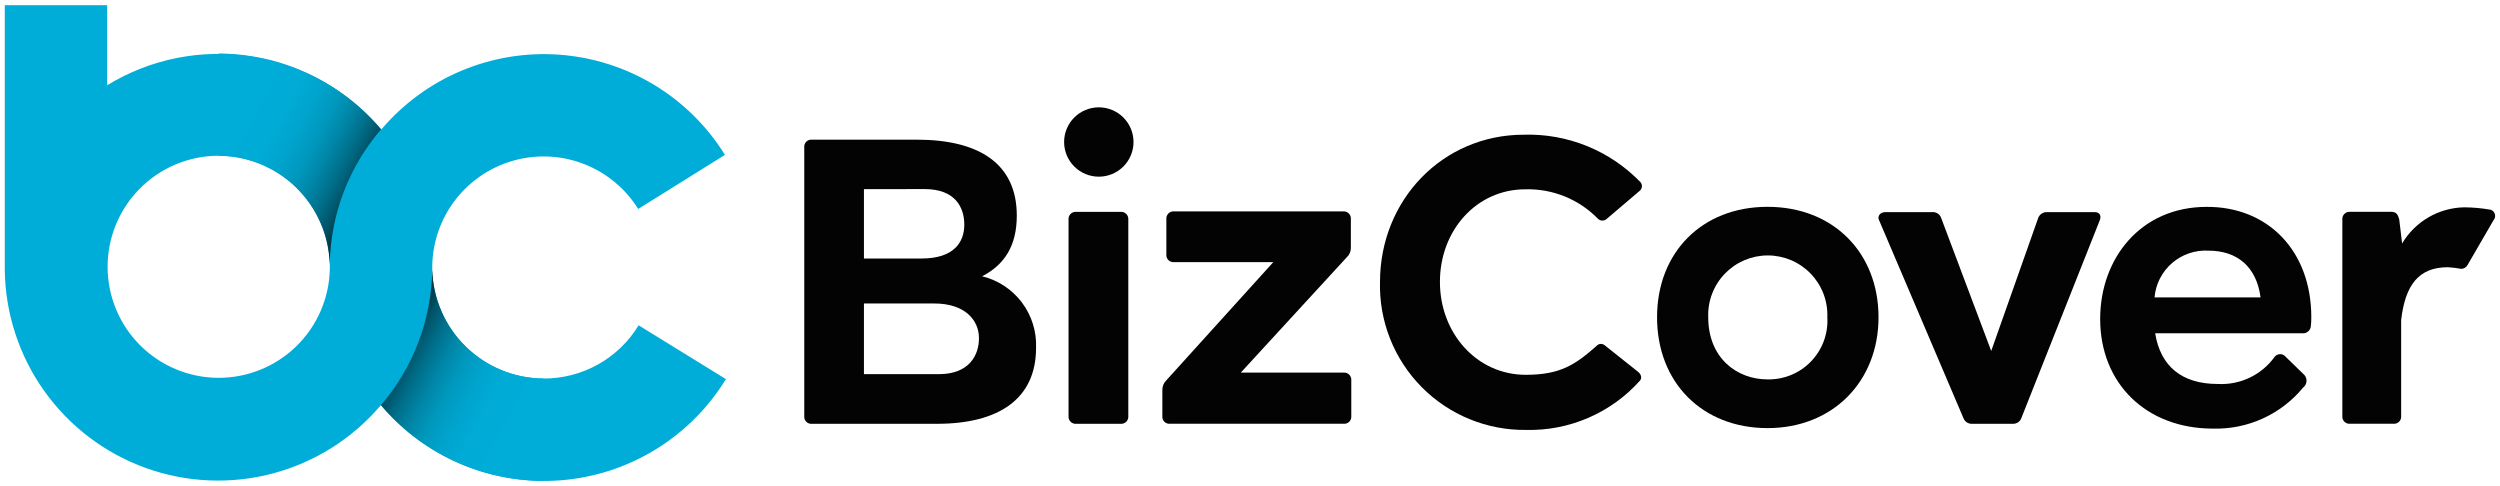 <svg width="180" height="35" viewBox="0 0 180 35" fill="none" xmlns="http://www.w3.org/2000/svg">
<g clip-path="url(#clip0_1326_1925)">
<path d="M74.596 25.047C74.596 28.729 71.904 30.514 67.457 30.514H58.463C58.388 30.521 58.312 30.512 58.241 30.487C58.17 30.462 58.106 30.422 58.053 30.368C57.999 30.315 57.959 30.251 57.933 30.18C57.908 30.109 57.899 30.033 57.907 29.958V10.611C57.899 10.537 57.908 10.461 57.933 10.39C57.959 10.319 57.999 10.255 58.053 10.201C58.106 10.148 58.17 10.107 58.241 10.082C58.312 10.057 58.388 10.048 58.463 10.056H66.008C70.455 10.056 73.209 11.754 73.209 15.523C73.209 17.689 72.329 19.062 70.711 19.892C71.855 20.17 72.867 20.836 73.575 21.776C74.283 22.715 74.644 23.871 74.596 25.047ZM62.204 13.62V18.612H66.364C68.7 18.612 69.43 17.414 69.43 16.184C69.43 14.955 68.806 13.613 66.564 13.613L62.204 13.62ZM70.486 24.348C70.486 23.062 69.493 21.851 67.269 21.851H62.204V26.938H67.65C69.787 26.919 70.486 25.571 70.486 24.348Z" fill="#030303"/>
<path d="M76.616 10.225C76.616 9.562 76.879 8.927 77.348 8.459C77.817 7.991 78.452 7.728 79.115 7.728C79.777 7.728 80.413 7.991 80.881 8.459C81.35 8.927 81.613 9.562 81.613 10.225C81.613 10.887 81.35 11.521 80.881 11.99C80.413 12.458 79.777 12.721 79.115 12.721C78.452 12.721 77.817 12.458 77.348 11.99C76.879 11.521 76.616 10.887 76.616 10.225ZM76.935 29.958V15.81C76.928 15.736 76.938 15.66 76.963 15.59C76.989 15.52 77.03 15.456 77.083 15.402C77.136 15.35 77.2 15.309 77.27 15.283C77.341 15.258 77.416 15.248 77.491 15.255H80.682C80.757 15.248 80.832 15.258 80.903 15.283C80.973 15.309 81.037 15.35 81.09 15.402C81.143 15.456 81.184 15.52 81.209 15.59C81.235 15.66 81.245 15.736 81.238 15.81V29.958C81.245 30.033 81.235 30.108 81.209 30.178C81.184 30.249 81.143 30.313 81.09 30.366C81.037 30.419 80.973 30.459 80.903 30.485C80.832 30.511 80.757 30.52 80.682 30.514H77.491C77.416 30.52 77.341 30.511 77.27 30.485C77.2 30.459 77.136 30.419 77.083 30.366C77.03 30.313 76.989 30.249 76.963 30.178C76.938 30.108 76.928 30.033 76.935 29.958Z" fill="#030303"/>
<path d="M97.293 27.384V29.956C97.3 30.03 97.29 30.105 97.265 30.176C97.239 30.246 97.199 30.31 97.146 30.363C97.093 30.416 97.028 30.457 96.958 30.483C96.888 30.508 96.812 30.518 96.738 30.511H84.246C84.171 30.519 84.096 30.51 84.025 30.485C83.953 30.46 83.889 30.419 83.836 30.366C83.782 30.313 83.742 30.248 83.716 30.177C83.691 30.106 83.682 30.03 83.69 29.956V28.083C83.687 27.959 83.708 27.836 83.753 27.72C83.798 27.604 83.866 27.498 83.953 27.409L91.679 18.872H84.533C84.459 18.88 84.383 18.871 84.312 18.846C84.241 18.82 84.176 18.78 84.123 18.727C84.07 18.673 84.029 18.609 84.004 18.538C83.979 18.467 83.97 18.391 83.978 18.316V15.776C83.971 15.702 83.981 15.627 84.006 15.556C84.032 15.486 84.073 15.422 84.126 15.369C84.178 15.316 84.243 15.275 84.313 15.249C84.383 15.224 84.459 15.214 84.533 15.221H96.706C96.781 15.214 96.856 15.224 96.927 15.249C96.997 15.275 97.061 15.316 97.114 15.369C97.167 15.422 97.208 15.486 97.234 15.556C97.259 15.627 97.269 15.702 97.262 15.776V17.848C97.264 17.975 97.239 18.101 97.188 18.217C97.138 18.333 97.063 18.437 96.969 18.522L89.336 26.829H96.738C96.812 26.822 96.888 26.832 96.958 26.858C97.028 26.883 97.093 26.924 97.146 26.977C97.199 27.03 97.239 27.094 97.265 27.164C97.29 27.235 97.3 27.31 97.293 27.384Z" fill="#030303"/>
<path d="M99.36 20.308C99.36 14.404 103.863 9.699 109.715 9.699C111.277 9.652 112.831 9.932 114.277 10.521C115.724 11.11 117.031 11.995 118.116 13.119C118.153 13.163 118.182 13.215 118.199 13.271C118.216 13.327 118.222 13.386 118.217 13.444C118.211 13.502 118.193 13.559 118.165 13.61C118.137 13.661 118.099 13.707 118.053 13.743L115.686 15.759C115.601 15.838 115.49 15.882 115.374 15.882C115.258 15.882 115.146 15.838 115.061 15.759C114.383 15.061 113.567 14.511 112.665 14.145C111.763 13.779 110.795 13.603 109.821 13.63C106.311 13.63 103.675 16.582 103.675 20.296C103.675 24.009 106.342 26.986 109.852 26.986C112.351 26.986 113.419 26.256 114.943 24.914C115.013 24.83 115.114 24.776 115.224 24.764C115.333 24.753 115.443 24.784 115.53 24.852L117.959 26.786C118.191 26.986 118.222 27.248 118.072 27.41C117.046 28.557 115.783 29.468 114.37 30.08C112.958 30.692 111.429 30.991 109.89 30.955C108.492 30.973 107.104 30.709 105.81 30.179C104.516 29.649 103.342 28.863 102.359 27.869C101.376 26.875 100.604 25.693 100.088 24.394C99.573 23.095 99.325 21.705 99.36 20.308Z" fill="#030303"/>
<path d="M119.308 22.842C119.308 18.193 122.524 14.891 127.265 14.891C132.005 14.891 135.253 18.205 135.253 22.842C135.253 27.479 131.949 30.824 127.265 30.824C122.58 30.824 119.308 27.56 119.308 22.842ZM131.568 22.842C131.59 22.266 131.495 21.691 131.29 21.152C131.084 20.613 130.772 20.121 130.372 19.705C129.971 19.29 129.491 18.959 128.96 18.733C128.429 18.508 127.858 18.391 127.28 18.391C126.703 18.391 126.132 18.508 125.601 18.733C125.069 18.959 124.589 19.29 124.189 19.705C123.789 20.121 123.476 20.613 123.271 21.152C123.065 21.691 122.971 22.266 122.993 22.842C122.993 25.794 125.072 27.317 127.265 27.317C127.848 27.328 128.427 27.219 128.966 26.996C129.505 26.773 129.992 26.44 130.396 26.02C130.8 25.6 131.113 25.101 131.315 24.554C131.516 24.007 131.603 23.424 131.568 22.842Z" fill="#030303"/>
<path d="M151.169 15.896L145.547 30.076C145.506 30.207 145.423 30.321 145.31 30.401C145.197 30.48 145.061 30.519 144.923 30.513H141.994C141.86 30.521 141.727 30.486 141.614 30.413C141.502 30.34 141.416 30.233 141.369 30.107L135.311 15.896C135.136 15.603 135.342 15.272 135.748 15.272H139.146C139.283 15.266 139.419 15.306 139.532 15.384C139.645 15.463 139.729 15.578 139.77 15.709L143.368 25.27L146.734 15.74C146.776 15.597 146.866 15.473 146.989 15.388C147.112 15.303 147.26 15.262 147.409 15.272H150.769C151.225 15.254 151.312 15.572 151.169 15.896Z" fill="#030303"/>
<path d="M166.414 22.84C166.415 23.049 166.405 23.257 166.383 23.464C166.379 23.541 166.36 23.616 166.326 23.685C166.292 23.754 166.244 23.815 166.185 23.864C166.127 23.914 166.059 23.951 165.985 23.974C165.912 23.996 165.835 24.003 165.758 23.995H155.172C155.553 26.36 157.077 27.646 159.681 27.646C160.474 27.689 161.265 27.532 161.981 27.19C162.697 26.847 163.315 26.33 163.778 25.686C163.826 25.627 163.886 25.58 163.954 25.547C164.022 25.515 164.096 25.498 164.172 25.498C164.247 25.498 164.322 25.515 164.39 25.547C164.458 25.58 164.518 25.627 164.565 25.686L165.914 26.997C165.971 27.061 166.014 27.137 166.04 27.219C166.067 27.3 166.076 27.387 166.067 27.473C166.058 27.558 166.032 27.641 165.989 27.716C165.947 27.791 165.89 27.856 165.821 27.908C165.035 28.861 164.042 29.622 162.918 30.134C161.793 30.645 160.567 30.893 159.331 30.86C154.528 30.86 151.212 27.614 151.212 22.965C151.212 18.596 154.135 14.895 158.875 14.895C163.291 14.87 166.414 18.059 166.414 22.84ZM155.122 21.411H162.76C162.467 19.189 161.061 18.047 159.013 18.047C158.058 17.993 157.119 18.311 156.394 18.935C155.669 19.559 155.215 20.44 155.128 21.392L155.122 21.411Z" fill="#030303"/>
<path d="M179.529 15.863L177.655 19.096C177.61 19.174 177.545 19.239 177.468 19.285C177.39 19.331 177.302 19.356 177.211 19.358C176.894 19.298 176.572 19.259 176.25 19.24C174.139 19.24 173.177 20.525 172.883 23.04V29.955C172.89 30.03 172.88 30.105 172.855 30.176C172.829 30.246 172.788 30.31 172.735 30.363C172.682 30.416 172.618 30.457 172.548 30.482C172.477 30.508 172.402 30.517 172.327 30.511H169.204C169.13 30.517 169.055 30.508 168.984 30.482C168.914 30.457 168.85 30.416 168.797 30.363C168.743 30.31 168.703 30.246 168.677 30.176C168.652 30.105 168.642 30.03 168.649 29.955V15.807C168.642 15.733 168.652 15.657 168.677 15.587C168.703 15.517 168.743 15.453 168.797 15.4C168.85 15.347 168.914 15.306 168.984 15.28C169.055 15.255 169.13 15.245 169.204 15.252H172.19C172.54 15.252 172.658 15.458 172.746 15.807L172.952 17.53C173.411 16.755 174.061 16.109 174.839 15.654C175.617 15.199 176.498 14.949 177.399 14.927C178.046 14.93 178.692 14.988 179.329 15.102C179.403 15.126 179.471 15.169 179.524 15.226C179.578 15.283 179.617 15.352 179.637 15.428C179.656 15.504 179.657 15.584 179.638 15.659C179.619 15.736 179.582 15.806 179.529 15.863Z" fill="#030303"/>
<path d="M45.981 23.421C45.266 24.599 44.257 25.572 43.053 26.243C41.848 26.915 40.49 27.263 39.111 27.253C37.023 27.237 35.023 26.412 33.532 24.951C32.042 23.489 31.178 21.506 31.123 19.421V19.096C31.162 17.37 31.758 15.704 32.821 14.344C33.885 12.984 35.359 12.003 37.026 11.548C38.692 11.093 40.46 11.187 42.069 11.818C43.677 12.448 45.038 13.58 45.95 15.046L52.196 11.151C50.921 9.095 49.177 7.369 47.107 6.115C45.036 4.862 42.698 4.116 40.283 3.939C37.869 3.761 35.447 4.158 33.215 5.096C30.983 6.034 29.006 7.487 27.444 9.335C25.083 6.53 21.793 4.664 18.172 4.078C14.552 3.491 10.84 4.223 7.714 6.14V0.373H0.344V19.408C0.375 22.539 1.364 25.585 3.177 28.138C4.991 30.692 7.543 32.629 10.49 33.692C13.438 34.754 16.64 34.89 19.667 34.082C22.694 33.273 25.401 31.559 27.425 29.169C28.992 31.029 30.979 32.489 33.221 33.431C35.464 34.373 37.899 34.769 40.325 34.586C42.751 34.403 45.098 33.647 47.174 32.38C49.25 31.112 50.995 29.37 52.265 27.297L45.981 23.421ZM23.747 19.371C23.704 21.476 22.831 23.48 21.318 24.947C19.805 26.413 17.774 27.224 15.666 27.203C13.559 27.181 11.544 26.329 10.061 24.833C8.578 23.336 7.747 21.315 7.747 19.208C7.747 17.102 8.578 15.081 10.061 13.584C11.544 12.087 13.559 11.236 15.666 11.214C17.774 11.193 19.805 12.003 21.318 13.47C22.831 14.936 23.704 16.94 23.747 19.046V19.371Z" fill="#00ADD8"/>
<path d="M23.741 19.05V19.006C23.806 15.442 25.114 12.012 27.439 9.308C26 7.607 24.209 6.238 22.189 5.297C20.169 4.355 17.969 3.862 15.74 3.853V11.217C17.831 11.229 19.834 12.054 21.327 13.515C22.82 14.977 23.686 16.962 23.741 19.05Z" fill="url(#paint0_linear_1326_1925)"/>
<path d="M31.121 19.422V19.472C31.057 23.035 29.752 26.465 27.43 29.17C28.866 30.871 30.656 32.24 32.675 33.181C34.694 34.122 36.894 34.612 39.122 34.618V27.254C37.032 27.242 35.028 26.418 33.535 24.956C32.042 23.494 31.176 21.51 31.121 19.422Z" fill="url(#paint1_linear_1326_1925)"/>
</g>
<defs>
<linearGradient id="paint0_linear_1326_1925" x1="27.282" y1="14.431" x2="17.274" y2="9.164" gradientUnits="userSpaceOnUse">
<stop/>
<stop offset="0.02" stop-color="#000B0E"/>
<stop offset="0.12" stop-color="#00313D"/>
<stop offset="0.21" stop-color="#005267"/>
<stop offset="0.31" stop-color="#006E8A"/>
<stop offset="0.42" stop-color="#0085A6"/>
<stop offset="0.53" stop-color="#0097BC"/>
<stop offset="0.66" stop-color="#00A3CC"/>
<stop offset="0.8" stop-color="#00ABD5"/>
<stop offset="1" stop-color="#00ADD8"/>
</linearGradient>
<linearGradient id="paint1_linear_1326_1925" x1="27.58" y1="24.04" x2="37.588" y2="29.314" gradientUnits="userSpaceOnUse">
<stop/>
<stop offset="0.02" stop-color="#000B0E"/>
<stop offset="0.12" stop-color="#00313D"/>
<stop offset="0.21" stop-color="#005267"/>
<stop offset="0.31" stop-color="#006E8A"/>
<stop offset="0.42" stop-color="#0085A6"/>
<stop offset="0.53" stop-color="#0097BC"/>
<stop offset="0.66" stop-color="#00A3CC"/>
<stop offset="0.8" stop-color="#00ABD5"/>
<stop offset="1" stop-color="#00ADD8"/>
</linearGradient>
<clipPath id="clip0_1326_1925">
<rect width="180" height="34.773" fill="white" transform="translate(0 0.114)"/>
</clipPath>
</defs>
</svg>
